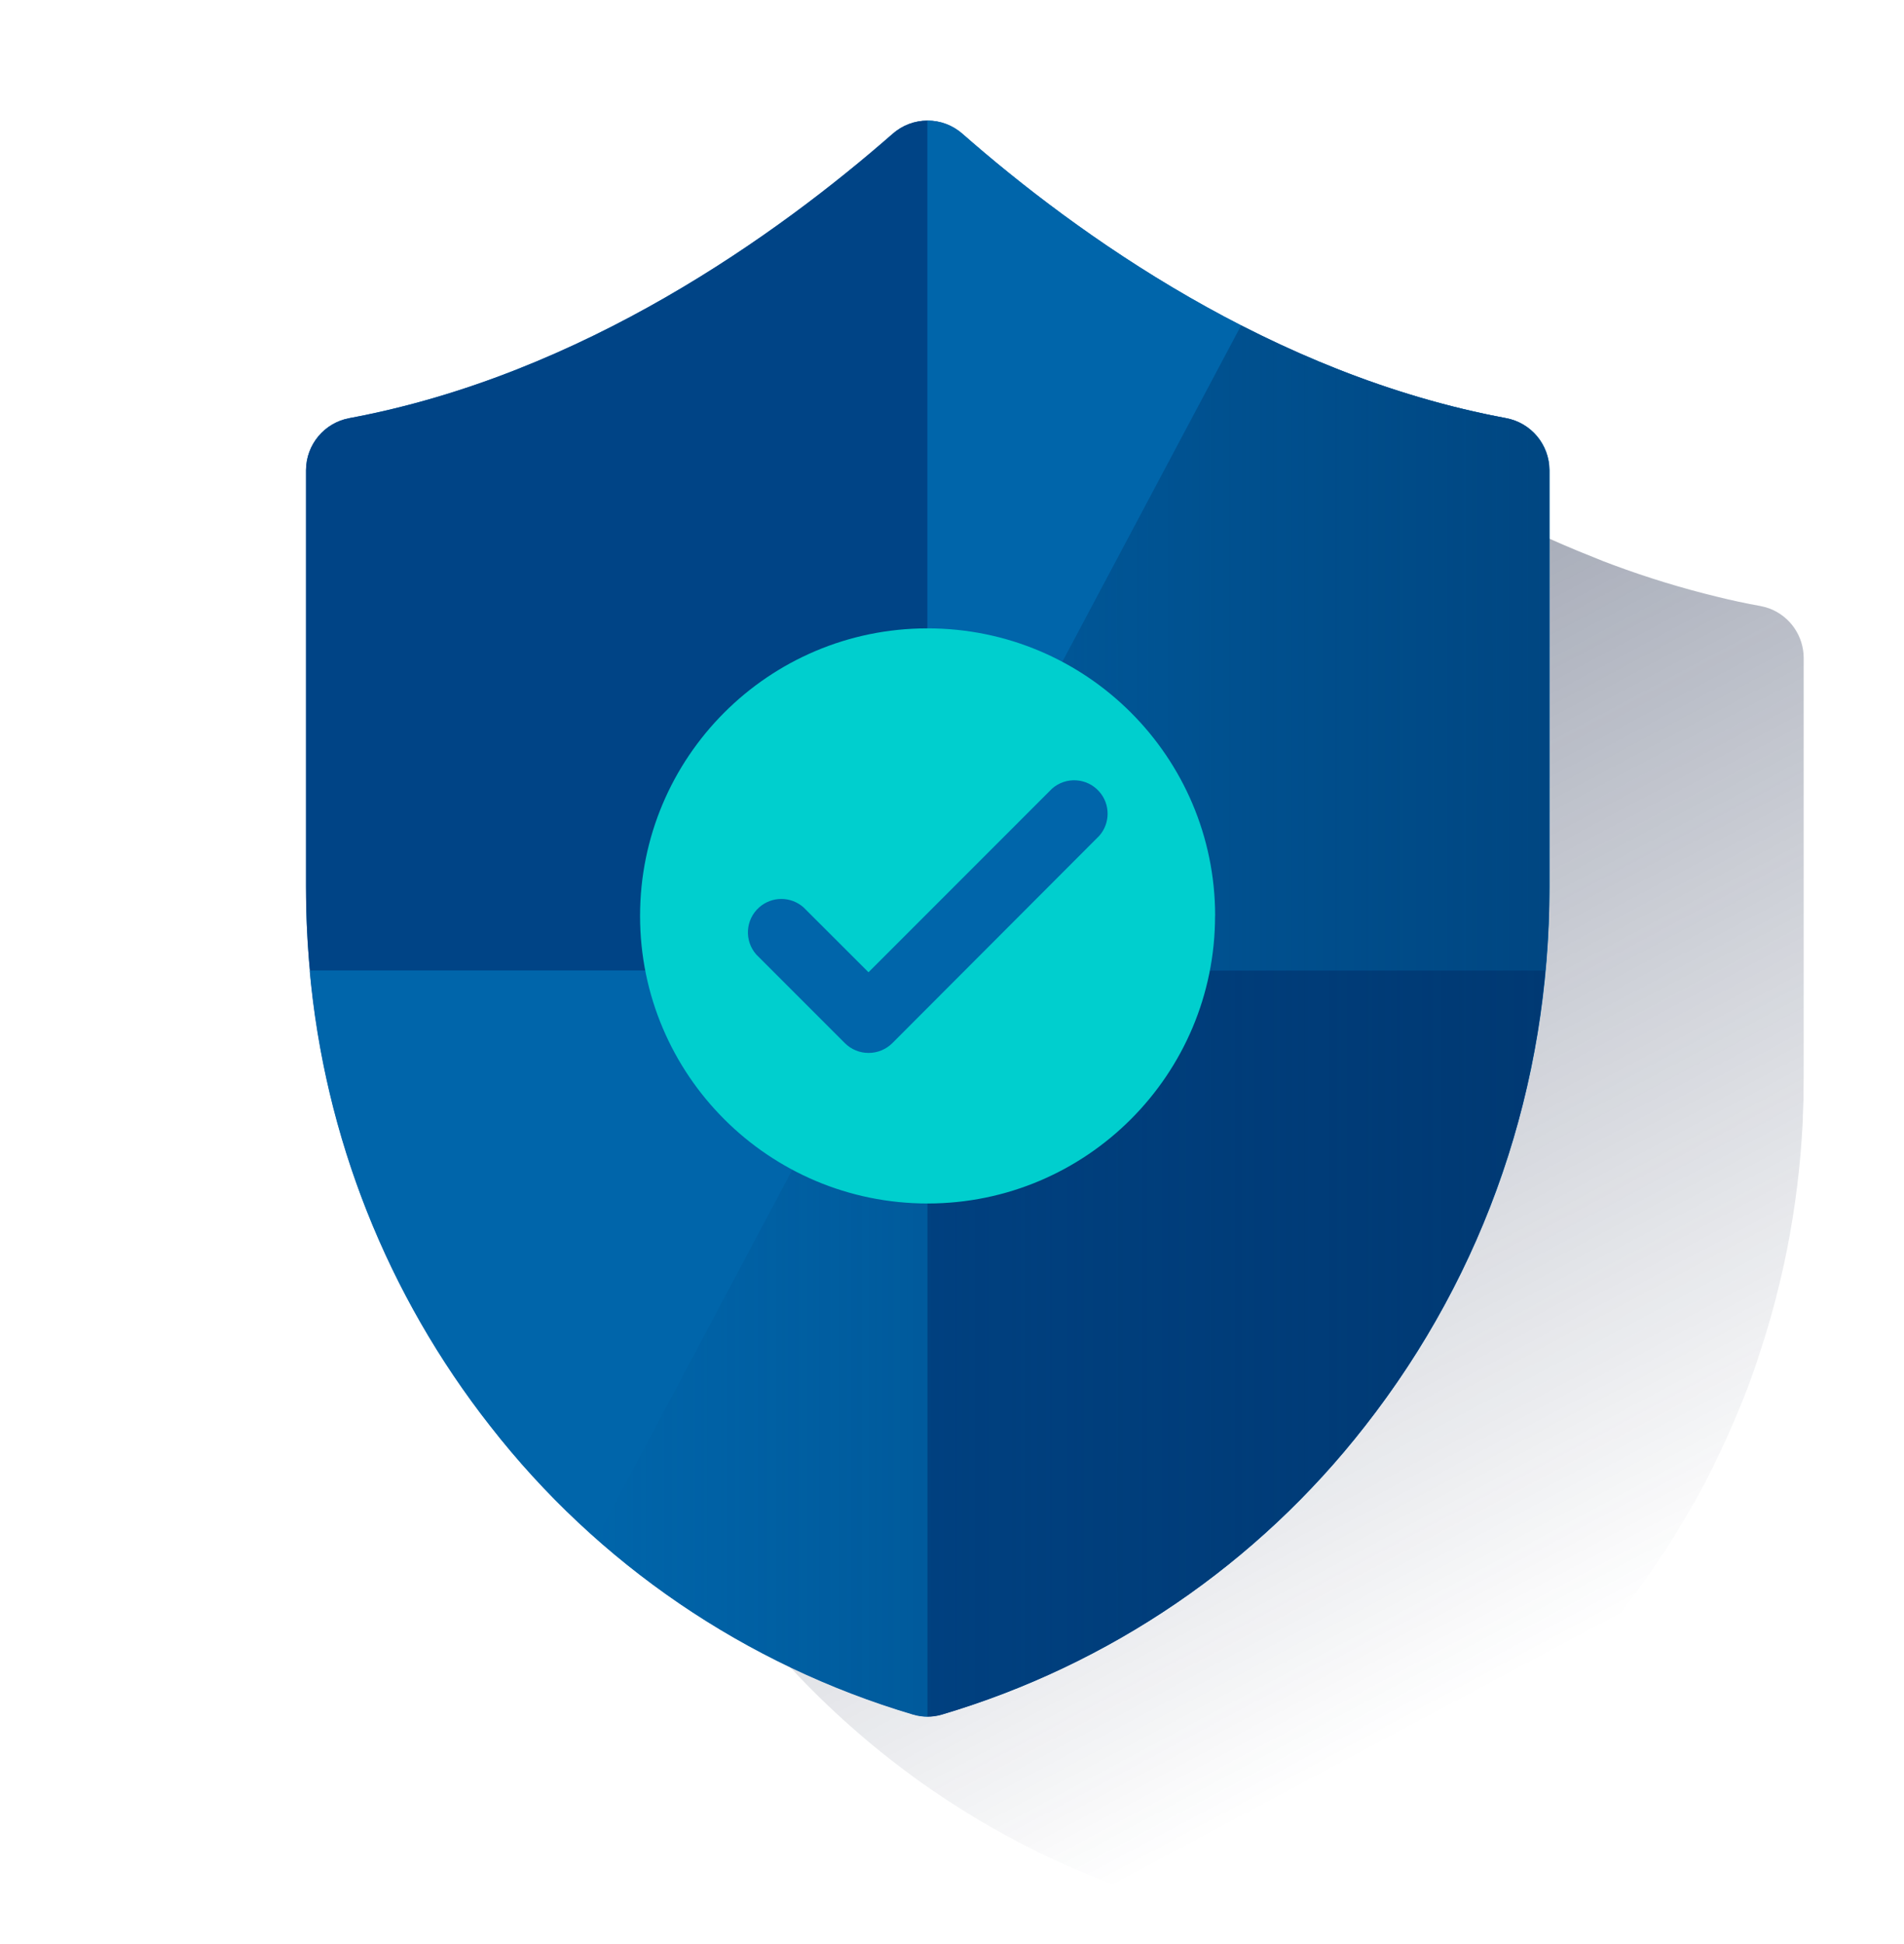 <?xml version="1.0" encoding="UTF-8"?>
<svg width="48px" height="49px" viewBox="0 0 48 49" version="1.1" xmlns="http://www.w3.org/2000/svg" xmlns:xlink="http://www.w3.org/1999/xlink">
    <title>Micro-Illustrations/Products-and-Services/Loan</title>
    <defs>
        <linearGradient x1="36.348%" y1="8.547%" x2="69.384%" y2="88.315%" id="linearGradient-1">
            <stop stop-color="#192647" stop-opacity="0.5" offset="0%"></stop>
            <stop stop-color="#192647" stop-opacity="0" offset="100%"></stop>
        </linearGradient>
        <linearGradient x1="99.998%" y1="50.003%" x2="0.001%" y2="50.003%" id="linearGradient-2">
            <stop stop-color="#003267" stop-opacity="0.6" offset="1%"></stop>
            <stop stop-color="#003267" stop-opacity="0" offset="100%"></stop>
        </linearGradient>
    </defs>
    <g id="Visual" stroke="none" stroke-width="1" fill="none" fill-rule="evenodd">
        <g id="Security">
            <g id="Cuadrados_Blancos">
                <rect id="Rectangle" x="0" y="0" width="48" height="48"></rect>
            </g>
            <g id="Capa_21" transform="translate(7.68, 2.96)" fill-rule="nonzero">
                <g id="Group">
                    <path d="M36.931,12.378 C36.857,12.351 36.78,12.33 36.702,12.315 C36.334,12.249 35.97,12.171 35.612,12.082 C34.723,11.866 33.847,11.598 32.99,11.28 C32.82,11.218 32.652,11.152 32.485,11.082 C28.48,9.504 25.171,7.039 23.005,5.14 C22.943,5.086 22.877,5.038 22.806,4.995 C22.602,4.874 22.37,4.81 22.134,4.81 L22.129,4.81 C21.889,4.811 21.654,4.878 21.449,5.002 C21.378,5.044 21.312,5.092 21.25,5.146 C19.973,6.268 18.619,7.302 17.2,8.238 C16.936,8.414 16.663,8.587 16.382,8.759 C15.963,9.018 15.531,9.271 15.086,9.518 C14.017,10.113 12.91,10.638 11.771,11.089 C11.437,11.221 11.098,11.346 10.755,11.465 C10.412,11.582 10.062,11.694 9.713,11.798 C9.002,12.007 8.28,12.181 7.551,12.318 C7.434,12.339 7.321,12.376 7.214,12.428 C7.076,12.494 6.95,12.583 6.842,12.692 C6.815,12.718 6.789,12.746 6.764,12.776 C6.563,13.014 6.454,13.317 6.454,13.628 L6.454,13.628 L6.454,24.13 C6.454,24.301 6.454,24.471 6.459,24.641 C6.459,24.674 6.459,24.706 6.459,24.74 C6.459,24.884 6.467,25.027 6.474,25.17 L6.474,25.237 C6.482,25.394 6.491,25.55 6.502,25.706 C6.502,25.714 6.502,25.723 6.502,25.731 C6.577,26.812 6.73,27.886 6.96,28.944 C6.962,28.954 6.964,28.963 6.967,28.973 C6.993,29.092 7.02,29.21 7.049,29.33 C7.049,29.339 7.054,29.35 7.056,29.359 C7.203,29.97 7.376,30.572 7.574,31.167 C7.582,31.189 7.588,31.211 7.596,31.234 C7.629,31.333 7.662,31.432 7.695,31.531 C7.707,31.565 7.718,31.598 7.731,31.63 C7.764,31.723 7.798,31.816 7.83,31.908 L7.872,32.018 C7.906,32.11 7.942,32.201 7.977,32.291 C7.99,32.326 8.005,32.359 8.018,32.39 C8.138,32.691 8.266,32.988 8.4,33.282 L8.45,33.393 C8.484,33.468 8.52,33.542 8.556,33.617 C8.581,33.67 8.606,33.723 8.631,33.776 C8.665,33.846 8.699,33.914 8.73,33.984 C8.762,34.054 8.788,34.1 8.818,34.158 C8.847,34.215 8.885,34.29 8.917,34.356 C8.949,34.422 8.982,34.478 9.016,34.539 C9.05,34.601 9.082,34.664 9.115,34.726 C9.148,34.787 9.19,34.858 9.226,34.924 C9.263,34.99 9.289,35.037 9.326,35.093 C9.379,35.192 9.434,35.282 9.49,35.376 L9.59,35.538 C9.644,35.63 9.7,35.72 9.756,35.81 L9.845,35.95 C9.892,36.024 9.939,36.098 9.987,36.173 L10.086,36.319 C10.134,36.39 10.186,36.462 10.23,36.532 L10.33,36.678 L10.482,36.894 L10.581,37.03 C10.638,37.109 10.694,37.186 10.752,37.264 L10.836,37.377 C10.922,37.492 11.01,37.606 11.098,37.72 C11.526,38.267 11.978,38.79 12.454,39.29 C13.401,40.283 14.44,41.183 15.558,41.978 C15.67,42.057 15.782,42.134 15.894,42.211 C16.078,42.337 16.266,42.459 16.454,42.579 L16.713,42.741 C17.131,42.998 17.558,43.242 17.992,43.47 C18.113,43.533 18.234,43.594 18.354,43.655 C18.598,43.776 18.843,43.893 19.09,44.004 C19.338,44.115 19.586,44.222 19.838,44.324 C20.466,44.578 21.107,44.8 21.758,44.99 C21.995,45.058 22.246,45.058 22.483,44.99 C23.917,44.57 25.3,43.996 26.609,43.278 C26.846,43.148 27.082,43.012 27.317,42.872 C28.963,41.886 30.469,40.683 31.794,39.295 C32.269,38.796 32.721,38.272 33.15,37.726 C33.238,37.613 33.326,37.498 33.412,37.382 L33.496,37.27 C33.554,37.191 33.611,37.114 33.667,37.036 L33.766,36.899 C33.818,36.828 33.866,36.755 33.919,36.683 L34.018,36.538 C34.067,36.467 34.118,36.396 34.162,36.325 L34.262,36.178 C34.31,36.104 34.361,36.03 34.404,35.955 L34.493,35.815 C34.55,35.725 34.605,35.633 34.66,35.542 C34.692,35.489 34.723,35.437 34.754,35.384 C34.811,35.285 34.867,35.194 34.922,35.098 C34.954,35.042 34.985,34.986 35.021,34.929 L35.132,34.73 C35.166,34.669 35.199,34.606 35.231,34.544 C35.263,34.482 35.297,34.422 35.33,34.361 C35.364,34.299 35.398,34.229 35.43,34.162 L35.517,33.989 C35.551,33.919 35.585,33.85 35.616,33.781 L35.692,33.622 C35.728,33.547 35.763,33.473 35.798,33.398 L35.849,33.286 C35.981,32.991 36.108,32.694 36.23,32.394 L36.271,32.294 C36.307,32.204 36.342,32.113 36.376,32.022 L36.418,31.911 C36.452,31.819 36.486,31.727 36.517,31.634 L36.553,31.534 C36.587,31.435 36.621,31.336 36.652,31.237 L36.674,31.17 C36.873,30.575 37.044,29.974 37.188,29.365 C37.191,29.354 37.194,29.344 37.196,29.333 C37.224,29.215 37.251,29.097 37.278,28.978 C37.278,28.968 37.278,28.958 37.285,28.948 C37.515,27.89 37.668,26.816 37.742,25.735 C37.742,25.726 37.742,25.718 37.742,25.71 C37.754,25.554 37.762,25.398 37.77,25.241 L37.77,25.174 C37.776,25.032 37.782,24.888 37.786,24.744 L37.786,24.645 C37.786,24.475 37.791,24.305 37.791,24.134 L37.791,13.624 L37.791,13.624 C37.79,13.071 37.448,12.575 36.931,12.378 Z" id="Path" fill="url(#linearGradient-1)"></path>
                    <path d="M1.131,7.578 C0.498,7.694 0.037,8.245 0.034,8.889 L0.034,19.394 C0.034,24.398 1.643,29.096 4.686,32.982 C7.394,36.458 11.122,38.999 15.347,40.251 C15.584,40.321 15.835,40.321 16.072,40.251 C20.297,38.998 24.024,36.458 26.734,32.982 C29.775,29.096 31.384,24.398 31.384,19.394 L31.384,8.889 C31.381,8.243 30.918,7.692 30.282,7.578 C24.389,6.482 19.468,2.942 16.581,0.41 C16.079,-0.03 15.33,-0.03 14.829,0.41 C11.934,2.942 7.02,6.482 1.131,7.578 Z" id="Path" fill="#0065AA"></path>
                    <path d="M15.701,0.08 C15.378,0.08 15.067,0.197 14.825,0.41 C11.934,2.942 7.02,6.482 1.132,7.579 C0.498,7.694 0.038,8.246 0.035,8.89 L0.035,19.395 C0.035,20.104 0.068,20.806 0.134,21.5 L15.702,21.5 L15.702,0.08 L15.701,0.08 Z" id="Path" fill="#004486"></path>
                    <path d="M0.127,21.505 C0.502,25.692 2.083,29.682 4.68,32.988 C7.389,36.463 11.117,39.005 15.342,40.257 C15.459,40.291 15.581,40.309 15.703,40.31 L15.703,21.505 L0.127,21.505 Z" id="Path" fill="#0065AA"></path>
                    <path d="M31.378,19.399 L31.378,8.894 C31.378,8.248 30.916,7.694 30.281,7.578 C24.388,6.482 19.467,2.942 16.58,0.41 C16.337,0.196 16.025,0.078 15.701,0.079 L15.701,21.504 L31.28,21.504 C31.345,20.81 31.378,20.109 31.378,19.399 Z" id="Path" fill="#0065AA"></path>
                    <path d="M15.701,21.505 L15.701,40.309 C15.823,40.309 15.946,40.291 16.063,40.256 C20.288,39.003 24.015,36.462 26.725,32.987 C29.322,29.681 30.902,25.692 31.277,21.504 L15.701,21.504 L15.701,21.505 Z" id="Path" fill="#004486"></path>
                    <path d="M30.281,7.578 C27.87,7.129 25.622,6.271 23.61,5.24 L7.35,35.824 C9.655,37.872 12.384,39.386 15.342,40.257 C15.578,40.326 15.83,40.326 16.066,40.257 C20.291,39.004 24.018,36.463 26.728,32.988 C29.77,29.102 31.378,24.403 31.378,19.4 L31.378,8.896 C31.379,8.25 30.917,7.694 30.281,7.578 Z" id="Path" fill="url(#linearGradient-2)"></path>
                    <path d="M22.952,20.121 C22.954,24.124 19.712,27.371 15.709,27.374 C11.706,27.376 8.458,24.134 8.456,20.13 C8.454,16.127 11.696,12.88 15.699,12.878 C15.7,12.878 15.701,12.878 15.701,12.878 C19.704,12.875 22.951,16.118 22.954,20.121 C22.954,20.121 22.954,20.121 22.954,20.121" id="Path" fill="#00CFCE"></path>
                    <path d="M14.214,23.579 C13.991,23.579 13.778,23.49 13.62,23.333 L11.388,21.101 C11.079,20.753 11.11,20.221 11.458,19.911 C11.778,19.627 12.258,19.627 12.578,19.911 L14.215,21.546 L18.841,16.919 C19.189,16.61 19.721,16.642 20.03,16.99 C20.314,17.309 20.314,17.79 20.03,18.109 L14.81,23.338 C14.65,23.494 14.437,23.58 14.214,23.579 Z" id="Path" fill="#0065AA"></path>
                </g>
            </g>
        </g>
    </g>
</svg>